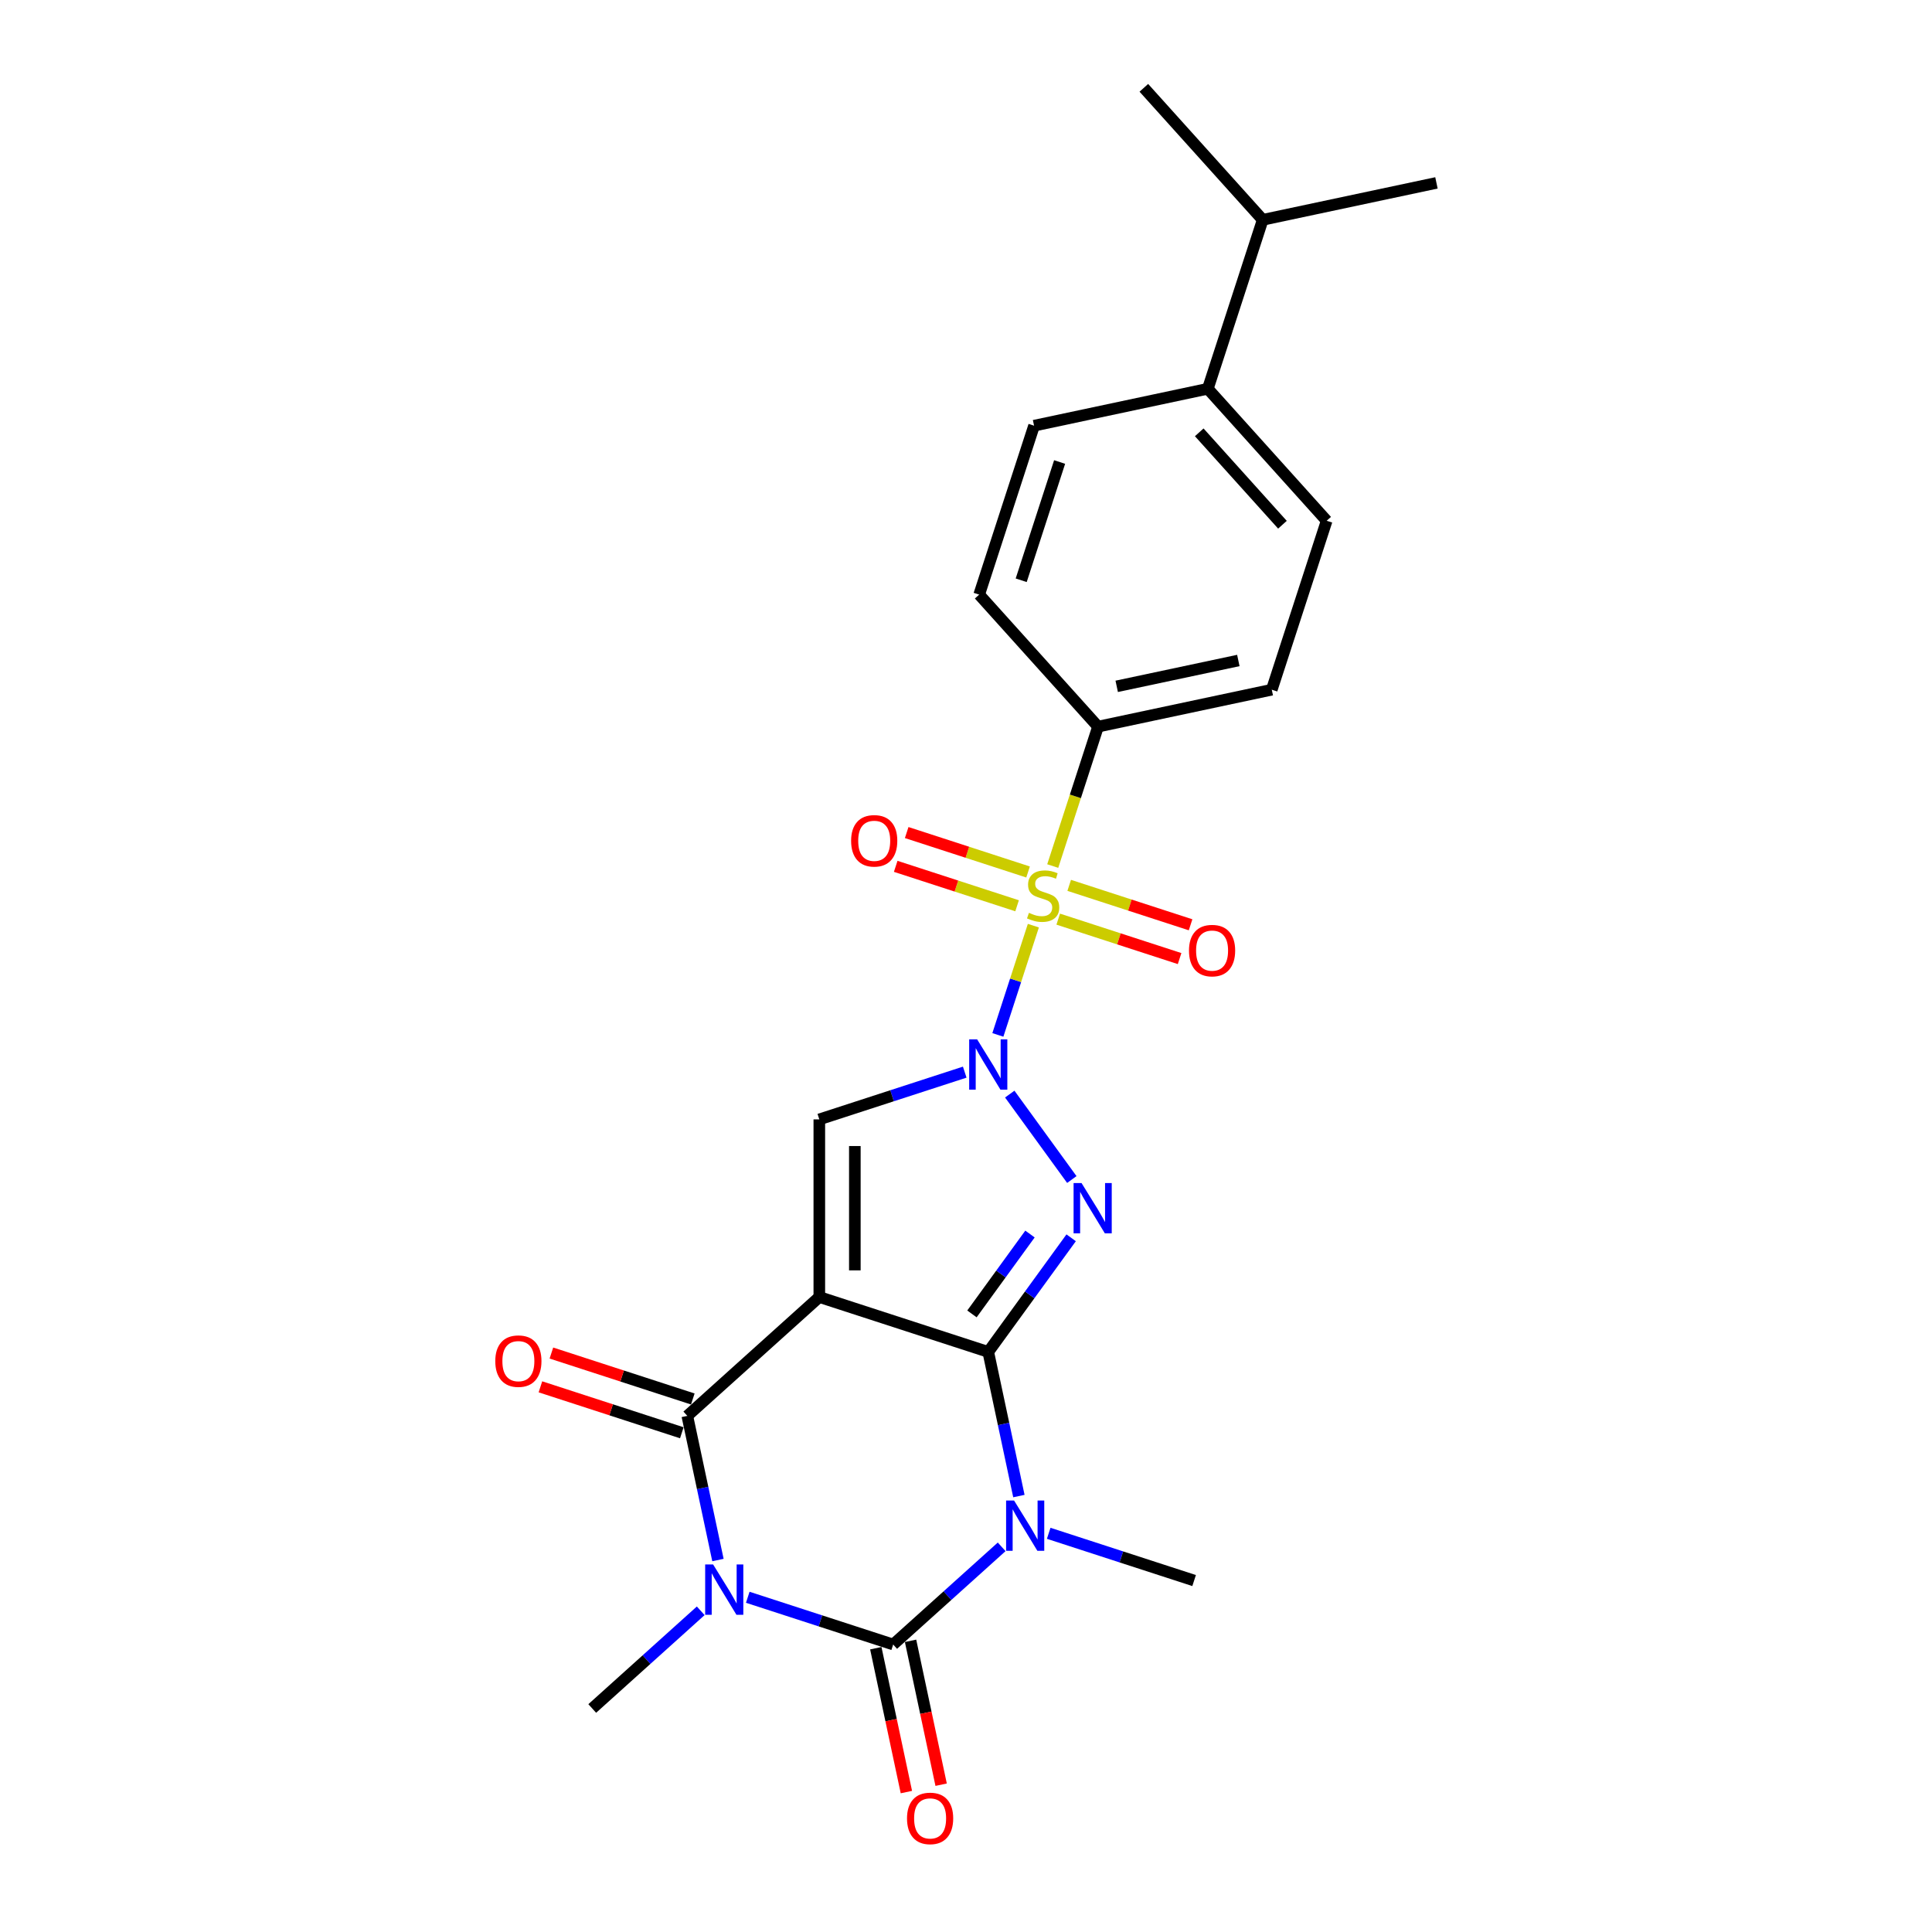 <?xml version='1.0' encoding='iso-8859-1'?>
<svg version='1.1' baseProfile='full'
              xmlns='http://www.w3.org/2000/svg'
                      xmlns:rdkit='http://www.rdkit.org/xml'
                      xmlns:xlink='http://www.w3.org/1999/xlink'
                  xml:space='preserve'
width='1000px' height='1000px' viewBox='0 0 1000 1000'>
<!-- END OF HEADER -->
<rect style='opacity:1.0;fill:#FFFFFF;stroke:none' width='1000' height='1000' x='0' y='0'> </rect>
<path class='bond-0' d='M 511.517,699.747 L 424.077,671.336' style='fill:none;fill-rule:evenodd;stroke:#000000;stroke-width:6px;stroke-linecap:butt;stroke-linejoin:miter;stroke-opacity:1' />
<path class='bond-2' d='M 511.517,699.747 L 519.447,737.054' style='fill:none;fill-rule:evenodd;stroke:#000000;stroke-width:6px;stroke-linecap:butt;stroke-linejoin:miter;stroke-opacity:1' />
<path class='bond-2' d='M 519.447,737.054 L 527.377,774.361' style='fill:none;fill-rule:evenodd;stroke:#0000FF;stroke-width:6px;stroke-linecap:butt;stroke-linejoin:miter;stroke-opacity:1' />
<path class='bond-3' d='M 511.517,699.747 L 532.974,670.215' style='fill:none;fill-rule:evenodd;stroke:#000000;stroke-width:6px;stroke-linecap:butt;stroke-linejoin:miter;stroke-opacity:1' />
<path class='bond-3' d='M 532.974,670.215 L 554.43,640.683' style='fill:none;fill-rule:evenodd;stroke:#0000FF;stroke-width:6px;stroke-linecap:butt;stroke-linejoin:miter;stroke-opacity:1' />
<path class='bond-3' d='M 503.078,680.079 L 518.097,659.406' style='fill:none;fill-rule:evenodd;stroke:#000000;stroke-width:6px;stroke-linecap:butt;stroke-linejoin:miter;stroke-opacity:1' />
<path class='bond-3' d='M 518.097,659.406 L 533.117,638.734' style='fill:none;fill-rule:evenodd;stroke:#0000FF;stroke-width:6px;stroke-linecap:butt;stroke-linejoin:miter;stroke-opacity:1' />
<path class='bond-7' d='M 424.077,671.336 L 355.751,732.856' style='fill:none;fill-rule:evenodd;stroke:#000000;stroke-width:6px;stroke-linecap:butt;stroke-linejoin:miter;stroke-opacity:1' />
<path class='bond-8' d='M 424.077,671.336 L 424.077,579.395' style='fill:none;fill-rule:evenodd;stroke:#000000;stroke-width:6px;stroke-linecap:butt;stroke-linejoin:miter;stroke-opacity:1' />
<path class='bond-8' d='M 442.465,657.544 L 442.465,593.186' style='fill:none;fill-rule:evenodd;stroke:#000000;stroke-width:6px;stroke-linecap:butt;stroke-linejoin:miter;stroke-opacity:1' />
<path class='bond-1' d='M 522.646,566.301 L 554.774,610.521' style='fill:none;fill-rule:evenodd;stroke:#0000FF;stroke-width:6px;stroke-linecap:butt;stroke-linejoin:miter;stroke-opacity:1' />
<path class='bond-6' d='M 516.494,535.666 L 525.681,507.393' style='fill:none;fill-rule:evenodd;stroke:#0000FF;stroke-width:6px;stroke-linecap:butt;stroke-linejoin:miter;stroke-opacity:1' />
<path class='bond-6' d='M 525.681,507.393 L 534.867,479.12' style='fill:none;fill-rule:evenodd;stroke:#CCCC00;stroke-width:6px;stroke-linecap:butt;stroke-linejoin:miter;stroke-opacity:1' />
<path class='bond-24' d='M 499.344,554.939 L 461.711,567.167' style='fill:none;fill-rule:evenodd;stroke:#0000FF;stroke-width:6px;stroke-linecap:butt;stroke-linejoin:miter;stroke-opacity:1' />
<path class='bond-24' d='M 461.711,567.167 L 424.077,579.395' style='fill:none;fill-rule:evenodd;stroke:#000000;stroke-width:6px;stroke-linecap:butt;stroke-linejoin:miter;stroke-opacity:1' />
<path class='bond-5' d='M 518.46,800.639 L 490.384,825.919' style='fill:none;fill-rule:evenodd;stroke:#0000FF;stroke-width:6px;stroke-linecap:butt;stroke-linejoin:miter;stroke-opacity:1' />
<path class='bond-5' d='M 490.384,825.919 L 462.308,851.199' style='fill:none;fill-rule:evenodd;stroke:#000000;stroke-width:6px;stroke-linecap:butt;stroke-linejoin:miter;stroke-opacity:1' />
<path class='bond-17' d='M 542.806,793.634 L 580.44,805.862' style='fill:none;fill-rule:evenodd;stroke:#0000FF;stroke-width:6px;stroke-linecap:butt;stroke-linejoin:miter;stroke-opacity:1' />
<path class='bond-17' d='M 580.44,805.862 L 618.074,818.09' style='fill:none;fill-rule:evenodd;stroke:#000000;stroke-width:6px;stroke-linecap:butt;stroke-linejoin:miter;stroke-opacity:1' />
<path class='bond-4' d='M 387.04,826.743 L 424.674,838.971' style='fill:none;fill-rule:evenodd;stroke:#0000FF;stroke-width:6px;stroke-linecap:butt;stroke-linejoin:miter;stroke-opacity:1' />
<path class='bond-4' d='M 424.674,838.971 L 462.308,851.199' style='fill:none;fill-rule:evenodd;stroke:#000000;stroke-width:6px;stroke-linecap:butt;stroke-linejoin:miter;stroke-opacity:1' />
<path class='bond-18' d='M 362.694,833.748 L 334.618,859.028' style='fill:none;fill-rule:evenodd;stroke:#0000FF;stroke-width:6px;stroke-linecap:butt;stroke-linejoin:miter;stroke-opacity:1' />
<path class='bond-18' d='M 334.618,859.028 L 306.542,884.308' style='fill:none;fill-rule:evenodd;stroke:#000000;stroke-width:6px;stroke-linecap:butt;stroke-linejoin:miter;stroke-opacity:1' />
<path class='bond-25' d='M 371.611,807.47 L 363.681,770.163' style='fill:none;fill-rule:evenodd;stroke:#0000FF;stroke-width:6px;stroke-linecap:butt;stroke-linejoin:miter;stroke-opacity:1' />
<path class='bond-25' d='M 363.681,770.163 L 355.751,732.856' style='fill:none;fill-rule:evenodd;stroke:#000000;stroke-width:6px;stroke-linecap:butt;stroke-linejoin:miter;stroke-opacity:1' />
<path class='bond-12' d='M 453.315,853.11 L 461.229,890.344' style='fill:none;fill-rule:evenodd;stroke:#000000;stroke-width:6px;stroke-linecap:butt;stroke-linejoin:miter;stroke-opacity:1' />
<path class='bond-12' d='M 461.229,890.344 L 469.143,927.577' style='fill:none;fill-rule:evenodd;stroke:#FF0000;stroke-width:6px;stroke-linecap:butt;stroke-linejoin:miter;stroke-opacity:1' />
<path class='bond-12' d='M 471.301,849.287 L 479.215,886.521' style='fill:none;fill-rule:evenodd;stroke:#000000;stroke-width:6px;stroke-linecap:butt;stroke-linejoin:miter;stroke-opacity:1' />
<path class='bond-12' d='M 479.215,886.521 L 487.129,923.754' style='fill:none;fill-rule:evenodd;stroke:#FF0000;stroke-width:6px;stroke-linecap:butt;stroke-linejoin:miter;stroke-opacity:1' />
<path class='bond-9' d='M 544.894,448.262 L 556.617,412.182' style='fill:none;fill-rule:evenodd;stroke:#CCCC00;stroke-width:6px;stroke-linecap:butt;stroke-linejoin:miter;stroke-opacity:1' />
<path class='bond-9' d='M 556.617,412.182 L 568.34,376.102' style='fill:none;fill-rule:evenodd;stroke:#000000;stroke-width:6px;stroke-linecap:butt;stroke-linejoin:miter;stroke-opacity:1' />
<path class='bond-10' d='M 532.123,451.339 L 500.711,441.133' style='fill:none;fill-rule:evenodd;stroke:#CCCC00;stroke-width:6px;stroke-linecap:butt;stroke-linejoin:miter;stroke-opacity:1' />
<path class='bond-10' d='M 500.711,441.133 L 469.3,430.927' style='fill:none;fill-rule:evenodd;stroke:#FF0000;stroke-width:6px;stroke-linecap:butt;stroke-linejoin:miter;stroke-opacity:1' />
<path class='bond-10' d='M 526.441,468.828 L 495.029,458.621' style='fill:none;fill-rule:evenodd;stroke:#CCCC00;stroke-width:6px;stroke-linecap:butt;stroke-linejoin:miter;stroke-opacity:1' />
<path class='bond-10' d='M 495.029,458.621 L 463.618,448.415' style='fill:none;fill-rule:evenodd;stroke:#FF0000;stroke-width:6px;stroke-linecap:butt;stroke-linejoin:miter;stroke-opacity:1' />
<path class='bond-11' d='M 547.734,475.746 L 579.146,485.952' style='fill:none;fill-rule:evenodd;stroke:#CCCC00;stroke-width:6px;stroke-linecap:butt;stroke-linejoin:miter;stroke-opacity:1' />
<path class='bond-11' d='M 579.146,485.952 L 610.557,496.159' style='fill:none;fill-rule:evenodd;stroke:#FF0000;stroke-width:6px;stroke-linecap:butt;stroke-linejoin:miter;stroke-opacity:1' />
<path class='bond-11' d='M 553.416,458.258 L 584.828,468.464' style='fill:none;fill-rule:evenodd;stroke:#CCCC00;stroke-width:6px;stroke-linecap:butt;stroke-linejoin:miter;stroke-opacity:1' />
<path class='bond-11' d='M 584.828,468.464 L 616.24,478.671' style='fill:none;fill-rule:evenodd;stroke:#FF0000;stroke-width:6px;stroke-linecap:butt;stroke-linejoin:miter;stroke-opacity:1' />
<path class='bond-13' d='M 358.592,724.112 L 321.998,712.221' style='fill:none;fill-rule:evenodd;stroke:#000000;stroke-width:6px;stroke-linecap:butt;stroke-linejoin:miter;stroke-opacity:1' />
<path class='bond-13' d='M 321.998,712.221 L 285.403,700.331' style='fill:none;fill-rule:evenodd;stroke:#FF0000;stroke-width:6px;stroke-linecap:butt;stroke-linejoin:miter;stroke-opacity:1' />
<path class='bond-13' d='M 352.91,741.6 L 316.315,729.709' style='fill:none;fill-rule:evenodd;stroke:#000000;stroke-width:6px;stroke-linecap:butt;stroke-linejoin:miter;stroke-opacity:1' />
<path class='bond-13' d='M 316.315,729.709 L 279.72,717.819' style='fill:none;fill-rule:evenodd;stroke:#FF0000;stroke-width:6px;stroke-linecap:butt;stroke-linejoin:miter;stroke-opacity:1' />
<path class='bond-15' d='M 568.34,376.102 L 506.82,307.777' style='fill:none;fill-rule:evenodd;stroke:#000000;stroke-width:6px;stroke-linecap:butt;stroke-linejoin:miter;stroke-opacity:1' />
<path class='bond-16' d='M 568.34,376.102 L 658.271,356.987' style='fill:none;fill-rule:evenodd;stroke:#000000;stroke-width:6px;stroke-linecap:butt;stroke-linejoin:miter;stroke-opacity:1' />
<path class='bond-16' d='M 578.006,355.248 L 640.959,341.868' style='fill:none;fill-rule:evenodd;stroke:#000000;stroke-width:6px;stroke-linecap:butt;stroke-linejoin:miter;stroke-opacity:1' />
<path class='bond-14' d='M 625.162,201.221 L 686.683,269.546' style='fill:none;fill-rule:evenodd;stroke:#000000;stroke-width:6px;stroke-linecap:butt;stroke-linejoin:miter;stroke-opacity:1' />
<path class='bond-14' d='M 620.725,223.773 L 663.79,271.601' style='fill:none;fill-rule:evenodd;stroke:#000000;stroke-width:6px;stroke-linecap:butt;stroke-linejoin:miter;stroke-opacity:1' />
<path class='bond-21' d='M 625.162,201.221 L 653.574,113.78' style='fill:none;fill-rule:evenodd;stroke:#000000;stroke-width:6px;stroke-linecap:butt;stroke-linejoin:miter;stroke-opacity:1' />
<path class='bond-26' d='M 625.162,201.221 L 535.231,220.336' style='fill:none;fill-rule:evenodd;stroke:#000000;stroke-width:6px;stroke-linecap:butt;stroke-linejoin:miter;stroke-opacity:1' />
<path class='bond-19' d='M 506.82,307.777 L 535.231,220.336' style='fill:none;fill-rule:evenodd;stroke:#000000;stroke-width:6px;stroke-linecap:butt;stroke-linejoin:miter;stroke-opacity:1' />
<path class='bond-19' d='M 528.569,300.343 L 548.457,239.134' style='fill:none;fill-rule:evenodd;stroke:#000000;stroke-width:6px;stroke-linecap:butt;stroke-linejoin:miter;stroke-opacity:1' />
<path class='bond-20' d='M 658.271,356.987 L 686.683,269.546' style='fill:none;fill-rule:evenodd;stroke:#000000;stroke-width:6px;stroke-linecap:butt;stroke-linejoin:miter;stroke-opacity:1' />
<path class='bond-22' d='M 653.574,113.78 L 743.505,94.664' style='fill:none;fill-rule:evenodd;stroke:#000000;stroke-width:6px;stroke-linecap:butt;stroke-linejoin:miter;stroke-opacity:1' />
<path class='bond-23' d='M 653.574,113.78 L 592.053,45.455' style='fill:none;fill-rule:evenodd;stroke:#000000;stroke-width:6px;stroke-linecap:butt;stroke-linejoin:miter;stroke-opacity:1' />
<path  class='atom-2' d='M 505.762 537.965
L 514.294 551.756
Q 515.14 553.117, 516.501 555.581
Q 517.861 558.045, 517.935 558.192
L 517.935 537.965
L 521.392 537.965
L 521.392 564.002
L 517.824 564.002
L 508.667 548.924
Q 507.601 547.159, 506.461 545.136
Q 505.357 543.114, 505.026 542.488
L 505.026 564.002
L 501.643 564.002
L 501.643 537.965
L 505.762 537.965
' fill='#0000FF'/>
<path  class='atom-3' d='M 524.877 776.659
L 533.41 790.451
Q 534.255 791.811, 535.616 794.275
Q 536.977 796.739, 537.05 796.886
L 537.05 776.659
L 540.507 776.659
L 540.507 802.697
L 536.94 802.697
L 527.783 787.619
Q 526.716 785.854, 525.576 783.831
Q 524.473 781.808, 524.142 781.183
L 524.142 802.697
L 520.758 802.697
L 520.758 776.659
L 524.877 776.659
' fill='#0000FF'/>
<path  class='atom-4' d='M 559.803 612.346
L 568.335 626.137
Q 569.181 627.498, 570.542 629.962
Q 571.903 632.426, 571.976 632.573
L 571.976 612.346
L 575.433 612.346
L 575.433 638.384
L 571.866 638.384
L 562.709 623.306
Q 561.642 621.54, 560.502 619.518
Q 559.399 617.495, 559.068 616.87
L 559.068 638.384
L 555.684 638.384
L 555.684 612.346
L 559.803 612.346
' fill='#0000FF'/>
<path  class='atom-5' d='M 369.111 809.769
L 377.644 823.56
Q 378.489 824.92, 379.85 827.384
Q 381.211 829.848, 381.284 829.996
L 381.284 809.769
L 384.741 809.769
L 384.741 835.806
L 381.174 835.806
L 372.017 820.728
Q 370.95 818.963, 369.81 816.94
Q 368.707 814.917, 368.376 814.292
L 368.376 835.806
L 364.992 835.806
L 364.992 809.769
L 369.111 809.769
' fill='#0000FF'/>
<path  class='atom-7' d='M 532.573 472.479
Q 532.868 472.59, 534.081 473.105
Q 535.295 473.62, 536.619 473.951
Q 537.979 474.245, 539.303 474.245
Q 541.767 474.245, 543.202 473.068
Q 544.636 471.854, 544.636 469.758
Q 544.636 468.324, 543.9 467.441
Q 543.202 466.559, 542.098 466.08
Q 540.995 465.602, 539.156 465.051
Q 536.839 464.352, 535.442 463.69
Q 534.081 463.028, 533.088 461.63
Q 532.132 460.233, 532.132 457.879
Q 532.132 454.606, 534.339 452.584
Q 536.582 450.561, 540.995 450.561
Q 544.011 450.561, 547.431 451.995
L 546.585 454.827
Q 543.459 453.54, 541.105 453.54
Q 538.568 453.54, 537.17 454.606
Q 535.773 455.636, 535.81 457.438
Q 535.81 458.835, 536.508 459.681
Q 537.244 460.527, 538.274 461.005
Q 539.34 461.483, 541.105 462.035
Q 543.459 462.771, 544.857 463.506
Q 546.254 464.242, 547.247 465.749
Q 548.277 467.22, 548.277 469.758
Q 548.277 473.362, 545.85 475.311
Q 543.459 477.224, 539.451 477.224
Q 537.134 477.224, 535.368 476.709
Q 533.64 476.231, 531.58 475.385
L 532.573 472.479
' fill='#CCCC00'/>
<path  class='atom-11' d='M 440.536 435.205
Q 440.536 428.953, 443.625 425.459
Q 446.714 421.966, 452.488 421.966
Q 458.262 421.966, 461.351 425.459
Q 464.44 428.953, 464.44 435.205
Q 464.44 441.531, 461.314 445.135
Q 458.188 448.702, 452.488 448.702
Q 446.751 448.702, 443.625 445.135
Q 440.536 441.567, 440.536 435.205
M 452.488 445.76
Q 456.46 445.76, 458.593 443.112
Q 460.762 440.427, 460.762 435.205
Q 460.762 430.093, 458.593 427.519
Q 456.46 424.908, 452.488 424.908
Q 448.516 424.908, 446.346 427.482
Q 444.213 430.057, 444.213 435.205
Q 444.213 440.464, 446.346 443.112
Q 448.516 445.76, 452.488 445.76
' fill='#FF0000'/>
<path  class='atom-12' d='M 615.417 492.028
Q 615.417 485.776, 618.506 482.282
Q 621.595 478.788, 627.369 478.788
Q 633.143 478.788, 636.232 482.282
Q 639.322 485.776, 639.322 492.028
Q 639.322 498.353, 636.196 501.957
Q 633.07 505.525, 627.369 505.525
Q 621.632 505.525, 618.506 501.957
Q 615.417 498.39, 615.417 492.028
M 627.369 502.582
Q 631.341 502.582, 633.474 499.935
Q 635.644 497.25, 635.644 492.028
Q 635.644 486.916, 633.474 484.341
Q 631.341 481.73, 627.369 481.73
Q 623.398 481.73, 621.228 484.305
Q 619.095 486.879, 619.095 492.028
Q 619.095 497.287, 621.228 499.935
Q 623.398 502.582, 627.369 502.582
' fill='#FF0000'/>
<path  class='atom-13' d='M 469.471 941.204
Q 469.471 934.952, 472.56 931.458
Q 475.649 927.964, 481.423 927.964
Q 487.197 927.964, 490.286 931.458
Q 493.376 934.952, 493.376 941.204
Q 493.376 947.529, 490.25 951.133
Q 487.124 954.701, 481.423 954.701
Q 475.686 954.701, 472.56 951.133
Q 469.471 947.566, 469.471 941.204
M 481.423 951.758
Q 485.395 951.758, 487.528 949.111
Q 489.698 946.426, 489.698 941.204
Q 489.698 936.092, 487.528 933.517
Q 485.395 930.906, 481.423 930.906
Q 477.451 930.906, 475.282 933.481
Q 473.149 936.055, 473.149 941.204
Q 473.149 946.463, 475.282 949.111
Q 477.451 951.758, 481.423 951.758
' fill='#FF0000'/>
<path  class='atom-14' d='M 256.358 704.518
Q 256.358 698.266, 259.448 694.772
Q 262.537 691.279, 268.311 691.279
Q 274.084 691.279, 277.174 694.772
Q 280.263 698.266, 280.263 704.518
Q 280.263 710.844, 277.137 714.448
Q 274.011 718.015, 268.311 718.015
Q 262.573 718.015, 259.448 714.448
Q 256.358 710.88, 256.358 704.518
M 268.311 715.073
Q 272.282 715.073, 274.415 712.425
Q 276.585 709.74, 276.585 704.518
Q 276.585 699.406, 274.415 696.832
Q 272.282 694.221, 268.311 694.221
Q 264.339 694.221, 262.169 696.795
Q 260.036 699.369, 260.036 704.518
Q 260.036 709.777, 262.169 712.425
Q 264.339 715.073, 268.311 715.073
' fill='#FF0000'/>
</svg>
